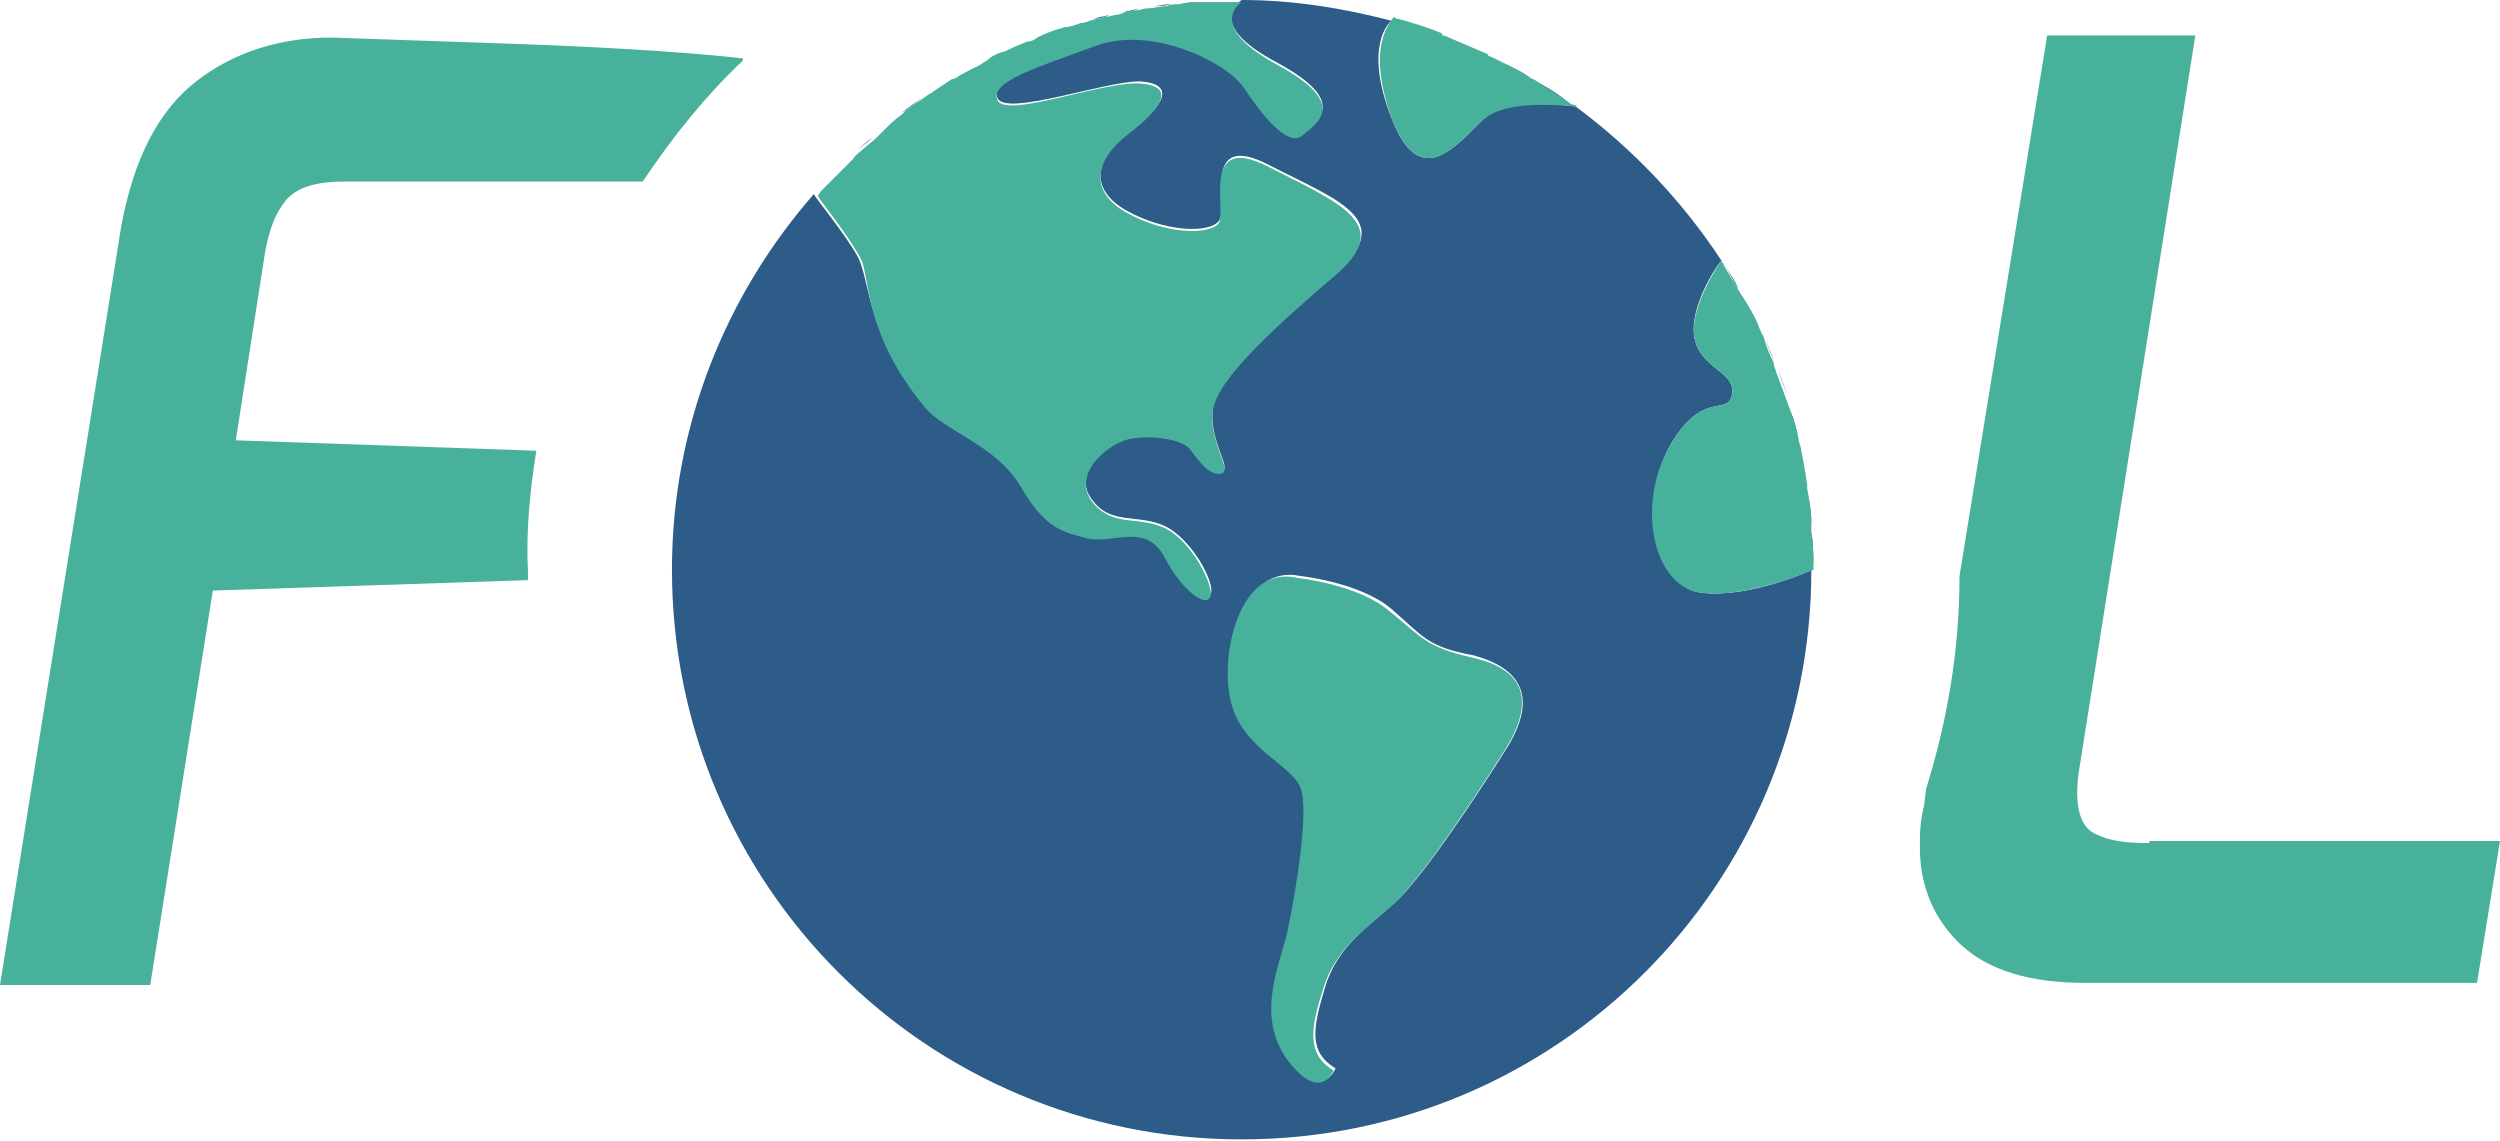 <svg enable-background="new 0 0 119.8 54.7" height="54.7" viewBox="0 0 119.8 54.7" width="119.8" xmlns="http://www.w3.org/2000/svg"><path d="m13.7 9.6c-.5.6-.8 1.5-1 2.5l-1.4 9 14.4.5c.8-4.7 2.5-9.1 5-12.9h-14.2c-1.4 0-2.3.3-2.8.9z" fill="none"/><path d="m25.7 21.6-14.4-.5 1.4-9c.2-1.1.5-1.9 1-2.5s1.4-.9 2.8-.9h14.3c1.4-2.1 3-4.1 4.8-5.8v-.1c-1.7-.2-5.3-.5-11-.7s-8.6-.3-8.7-.3c-2.5 0-4.7.7-6.5 2.1s-3 3.7-3.6 7l-5.8 36.3h7.2l3-18.9 15.1-.5c0-.1 0-.3 0-.4-.1-2 .1-3.9.4-5.8z" fill="#48b19b"/><path d="m103 40.4c-1.1 0-1.9-.1-2.5-.4-.8-.3-1.1-1.3-.9-2.9l5.6-35.4h-7.1l-4.2 25.9c0 3.6-.6 7-1.6 10.2l-.1.8c-.2.8-.2 1.4-.2 2 0 1.9.7 3.5 2 4.7s3.3 1.8 5.9 1.8h18.8l1.1-6.8h-16.8z" fill="#48b19b"/><g fill="#2d5c88"><path d="m55.2.3c.3 0 .6-.1.9-.1-.3.1-.6.1-.9.1z"/><path d="m53.8.6c.3-.1.5-.1.8-.2-.2.1-.5.2-.8.2z"/><path d="m86.3 21.5c.1.6.2 1.1.3 1.7-.1-.5-.2-1.1-.3-1.7z"/><path d="m85.8 19.7c.1.5.3.9.4 1.4-.1-.5-.2-.9-.4-1.4z"/><path d="m86.6 23.5c.1.5.1 1 .2 1.6 0-.6-.1-1.1-.2-1.6z"/><path d="m56.6.2c.3 0 .6-.1 1-.1-.3 0-.6 0-1 .1z"/><path d="m49.8 1.8c.2-.1.5-.2.7-.3-.3.1-.5.2-.7.3z"/><path d="m52.4.9c.3-.1.5-.1.8-.2-.2.1-.5.2-.8.2z"/><path d="m51.1 1.4c.3-.1.5-.2.8-.2-.3 0-.6.1-.8.2z"/><path d="m85.2 17.7c.2.5.4 1.1.6 1.6-.2-.5-.4-1-.6-1.6z"/><path d="m84.5 16.1c.2.4.4.9.5 1.3-.1-.5-.3-.9-.5-1.3z"/><path d="m82.6 12.7c.3.4.5.8.7 1.2-.1-.4-.4-.8-.7-1.2z"/><path d="m83.5 14.2c.3.5.5 1 .8 1.5-.2-.5-.5-1-.8-1.5z"/><path d="m69.2 1.7c.7.3 1.4.6 2.1.9-.7-.3-1.4-.6-2.1-.9z"/><path d="m66.9 1c.7.2 1.4.4 2.1.7-.6-.3-1.4-.5-2.1-.7z"/><path d="m71.4 2.7c.7.3 1.3.7 1.9 1-.6-.4-1.3-.7-1.9-1z"/><path d="m58.1 0h1.5c-.5 0-1 0-1.5 0z"/><path d="m73.6 3.9c.6.4 1.2.8 1.8 1.2-.6-.5-1.2-.9-1.8-1.2z"/><path d="m45.9 3.7c.3-.1.5-.3.8-.4-.3.1-.5.2-.8.4z"/><path d="m42.1 6.3c.3-.3.6-.5.9-.8-.3.3-.6.5-.9.8z"/><path d="m43.2 5.4c.4-.3.7-.5 1.1-.8-.4.3-.7.6-1.1.8z"/><path d="m81.5 28.4c-2.2-.3-3-4.2-1.5-7 1.6-2.8 2.8-1.4 3-2.5s-1.5-1.2-1.8-2.7 1.2-3.7 1.3-3.7c-1.9-2.9-4.3-5.4-7-7.4-.2 0-3.2-.5-4.4.6s-3 3.6-4.4 0c-1.4-3.5-.1-4.7 0-4.7-2.3-.6-4.7-1-7.2-1 0 0-1.9 1.1 1.7 3 3.5 1.9 1.9 2.8 1.2 3.4s-2-1.2-2.8-2.3c-.8-1.2-4.4-3-7.1-2s-5.1 1.7-4.7 2.6 5.1-.8 6.8-.8c1.8.1 1.2 1.2-.5 2.4-1.7 1.3-1.9 2.8-.1 3.8s3.9 1.1 4.4.5-.9-4.4 2.4-2.7 6.1 2.6 3.3 5.1c-2.7 2.4-5.9 5.2-6 6.7-.1 1.6 1 2.8.4 2.9s-1.1-.6-1.5-1.2c-.4-.5-2.2-.7-3.1-.4s-2.5 1.7-1.6 2.9c.9 1.3 2.2.7 3.5 1.3s2.5 2.8 2.2 3.3c-.2.5-1.3-.1-2.2-1.9-.9-1.7-2.5-.6-3.7-.9s-2-.5-3.2-2.5c-1.2-2.1-3.6-2.6-4.6-3.8-2.8-3.4-2.6-6-3.2-7.1-.6-1.1-2.1-2.9-2.1-3-4.2 4.8-6.8 11.1-6.8 18 0 15.1 12.2 27.3 27.3 27.3s27.3-12.2 27.3-27.3c.1 0-3 1.4-5.3 1.1zm-9.2 7.3c-1.5 2.4-4.1 6.3-5.4 7.5s-2.8 2.1-3.4 4.1-.8 3.1.5 3.9c0 0-.7 1.7-2.2-.5-1.6-2.1-.3-4.7 0-6.2s1.1-5.9.6-6.9c-.5-1.1-2.7-1.8-3.3-4s.4-6.6 3.2-6c0 0 2.9.3 4.4 1.6s1.7 1.8 3.9 2.2c2.2.6 3.1 1.9 1.7 4.3z"/><path d="m44.6 4.5c.3-.2.6-.4.9-.6-.3.2-.6.4-.9.6z"/><path d="m41.1 7.2c.2-.2.5-.4.7-.6-.3.2-.5.4-.7.6z"/><path d="m39.1 9.2c.2-.2.4-.4.6-.6-.2.2-.4.4-.6.6z"/><path d="m48.4 2.4c.2-.1.5-.2.7-.3-.2 0-.4.2-.7.3z"/><path d="m40.1 8.2c.2-.2.4-.4.6-.6-.2.2-.4.4-.6.6z"/><path d="m86.8 25.5c0 .6.1 1.2.1 1.8 0-.6 0-1.2-.1-1.8z"/><path d="m47.2 3c.2-.1.5-.3.7-.4-.2.1-.5.2-.7.4z"/></g><path d="m86.8 25.5c0-.2 0-.3 0-.5 0-.5-.1-1-.2-1.6 0-.1 0-.2 0-.2-.1-.6-.2-1.2-.3-1.7 0-.1-.1-.3-.1-.4-.1-.5-.2-.9-.4-1.4 0-.1-.1-.2-.1-.3-.2-.5-.4-1.1-.6-1.6 0-.1-.1-.2-.1-.4-.2-.4-.4-.9-.5-1.3-.1-.1-.1-.2-.2-.4-.2-.5-.5-1-.8-1.5-.1-.1-.1-.2-.2-.3-.2-.4-.5-.8-.7-1.2 0-.1-.1-.1-.1-.2s-1.6 2.3-1.3 3.7c.3 1.5 2 1.6 1.8 2.7s-1.4-.3-3 2.5-.8 6.7 1.5 7c2.2.3 5.4-1.1 5.4-1.1 0-.6 0-1.2-.1-1.8z" fill="#48b19b"/><path d="m66.7 5.7c1.4 3.6 3.2 1.1 4.4 0 1.2-1 4.2-.6 4.4-.6s-.1-.1-.2-.1c-.6-.4-1.2-.8-1.8-1.2-.1 0-.2-.1-.2-.1-.6-.4-1.3-.7-1.9-1 0 0-.1 0-.1-.1-.7-.3-1.4-.6-2.1-.9-.1 0-.1 0-.1-.1-.7-.3-1.4-.5-2.1-.7-.1 0-.1 0-.2-.1-.1.2-1.4 1.3-.1 4.9z" fill="#48b19b"/><path d="m44.3 19.5c1 1.2 3.4 1.8 4.6 3.8 1.2 2.1 2.1 2.2 3.2 2.5 1.2.3 2.8-.8 3.7.9s2 2.4 2.2 1.9-.9-2.7-2.2-3.3-2.5 0-3.5-1.3c-.9-1.3.7-2.6 1.6-2.9s2.7-.1 3.1.4.9 1.3 1.5 1.2-.5-1.4-.4-2.9c.1-1.6 3.2-4.3 6-6.7 2.7-2.4 0-3.4-3.3-5.1s-2 2.1-2.4 2.7c-.5.6-2.6.5-4.4-.5s-1.6-2.5.1-3.8 2.2-2.3.5-2.4c-1.8-.1-6.4 1.7-6.8.8s2-1.6 4.7-2.6 6.3.8 7.1 2 2.1 2.9 2.8 2.3 2.3-1.5-1.2-3.4-1.7-3-1.7-3c-.5 0-1 0-1.5 0-.2 0-.3 0-.5 0-.3 0-.6 0-1 .1-.2 0-.4 0-.6.1-.3 0-.6.1-.9.1-.2 0-.4.1-.6.1-.3 0-.5.1-.8.2-.2 0-.4.1-.6.1-.3.1-.5.1-.8.2 0 0-.2.1-.4.1-.3.1-.5.2-.8.2-.2.1-.4.1-.6.2-.3.1-.5.2-.7.3-.1.1-.3.2-.5.2-.2.1-.5.2-.7.3s-.4.2-.5.2c-.3.1-.5.2-.7.4-.2.1-.3.2-.5.3-.3.1-.5.3-.8.4-.1.1-.3.2-.4.2-.3.2-.6.4-.9.6-.1.1-.2.1-.3.2-.4.3-.8.5-1.1.8 0 0-.1.1-.1.1-.3.2-.6.5-.9.8-.1.1-.2.2-.3.3-.2.2-.5.4-.7.6-.1.1-.3.2-.4.4-.2.2-.4.4-.6.6-.1.1-.3.3-.4.4-.2.2-.4.4-.6.6 0 .1-.1.1-.1.2s1.5 1.9 2.1 3.1c.4 1.1.2 3.6 3 7z" fill="#48b19b"/><path d="m70.5 31.5c-2.2-.5-2.4-1-3.9-2.2-1.5-1.3-4.4-1.6-4.4-1.6-2.8-.7-3.8 3.7-3.2 6 .6 2.2 2.8 2.9 3.3 4s-.3 5.5-.6 6.9c-.3 1.5-1.6 4 0 6.2 1.6 2.1 2.2.5 2.2.5-1.3-.8-1.1-2-.5-3.9.6-2 2.1-2.9 3.4-4.1s3.9-5.1 5.4-7.5c1.5-2.5.6-3.8-1.7-4.3z" fill="#48b19b"/></svg>